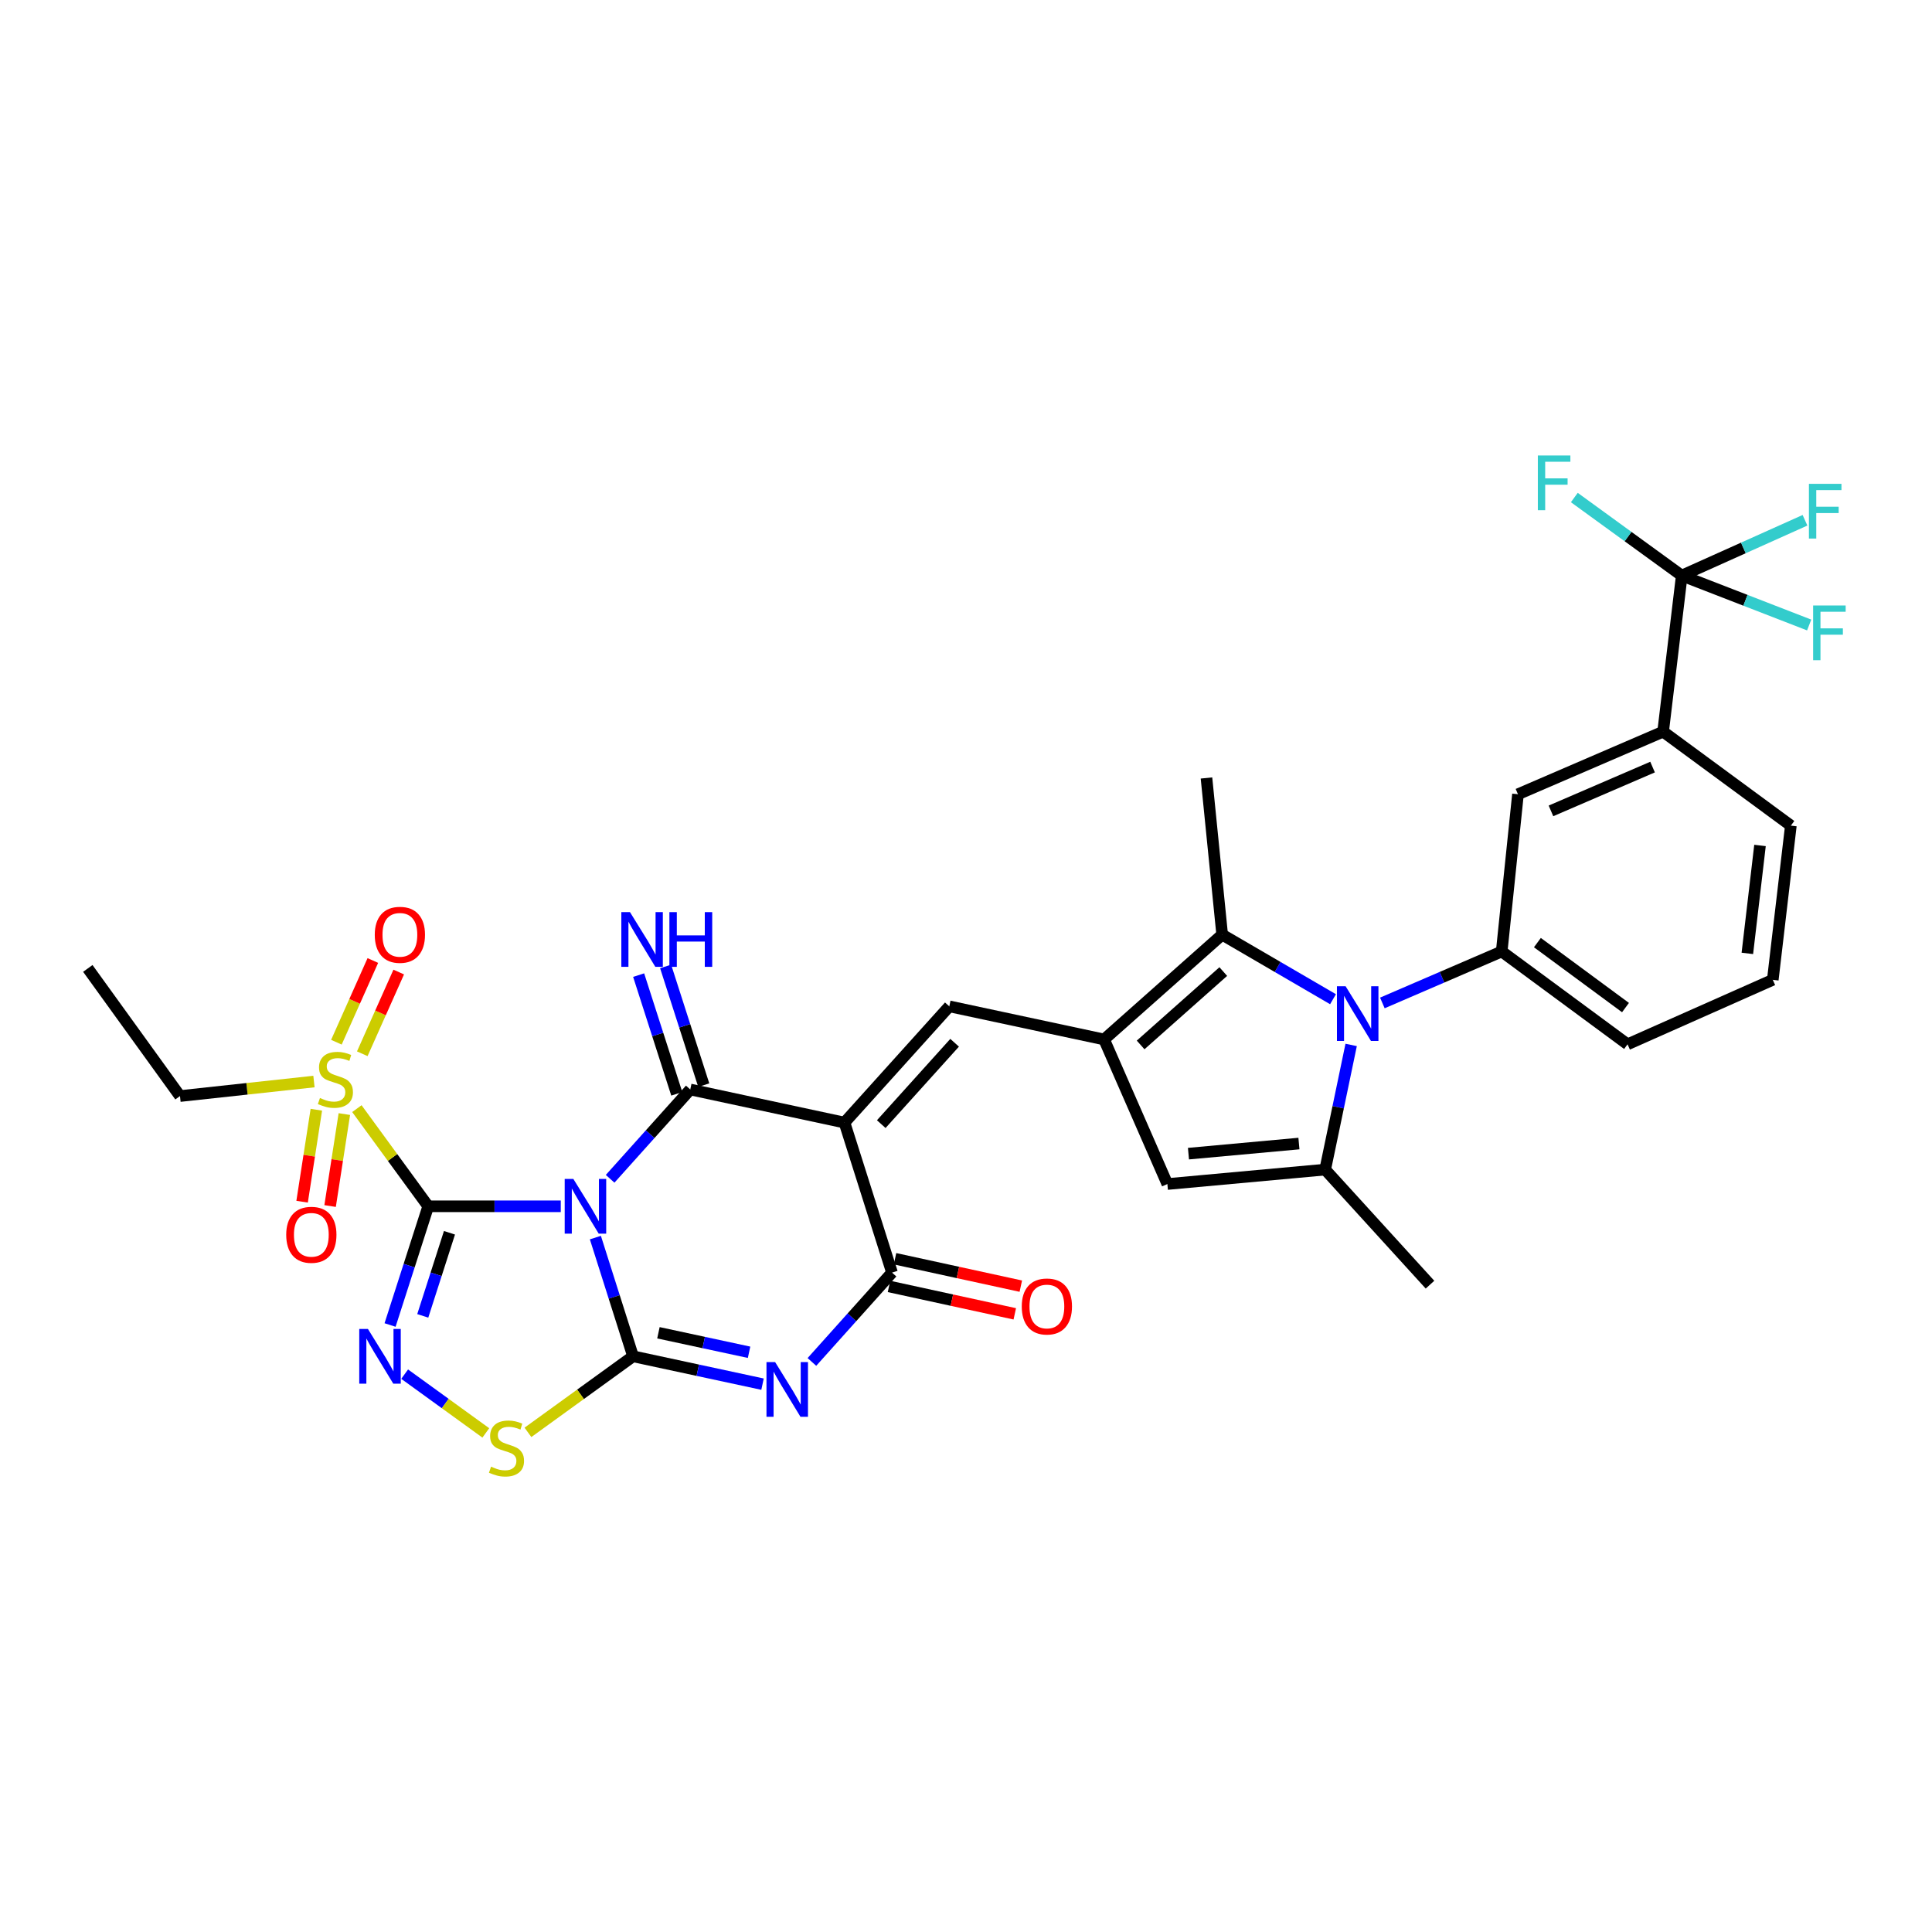 <?xml version='1.0' encoding='iso-8859-1'?>
<svg version='1.1' baseProfile='full'
              xmlns='http://www.w3.org/2000/svg'
                      xmlns:rdkit='http://www.rdkit.org/xml'
                      xmlns:xlink='http://www.w3.org/1999/xlink'
                  xml:space='preserve'
width='1000px' height='1000px' viewBox='0 0 1000 1000'>
<!-- END OF HEADER -->
<rect style='opacity:1.0;fill:#FFFFFF;stroke:none' width='1000' height='1000' x='0' y='0'> </rect>
<path class='bond-0' d='M 290.254,624.378 L 255.948,624.378' style='fill:none;fill-rule:evenodd;stroke:#0000FF;stroke-width:6px;stroke-linecap:butt;stroke-linejoin:miter;stroke-opacity:1' />
<path class='bond-0' d='M 255.948,624.378 L 221.642,624.378' style='fill:none;fill-rule:evenodd;stroke:#000000;stroke-width:6px;stroke-linecap:butt;stroke-linejoin:miter;stroke-opacity:1' />
<path class='bond-1' d='M 308.168,640.574 L 317.915,671.295' style='fill:none;fill-rule:evenodd;stroke:#0000FF;stroke-width:6px;stroke-linecap:butt;stroke-linejoin:miter;stroke-opacity:1' />
<path class='bond-1' d='M 317.915,671.295 L 327.662,702.017' style='fill:none;fill-rule:evenodd;stroke:#000000;stroke-width:6px;stroke-linecap:butt;stroke-linejoin:miter;stroke-opacity:1' />
<path class='bond-3' d='M 315.8,610.145 L 336.541,587.03' style='fill:none;fill-rule:evenodd;stroke:#0000FF;stroke-width:6px;stroke-linecap:butt;stroke-linejoin:miter;stroke-opacity:1' />
<path class='bond-3' d='M 336.541,587.03 L 357.282,563.916' style='fill:none;fill-rule:evenodd;stroke:#000000;stroke-width:6px;stroke-linecap:butt;stroke-linejoin:miter;stroke-opacity:1' />
<path class='bond-6' d='M 221.642,624.378 L 211.769,655.098' style='fill:none;fill-rule:evenodd;stroke:#000000;stroke-width:6px;stroke-linecap:butt;stroke-linejoin:miter;stroke-opacity:1' />
<path class='bond-6' d='M 211.769,655.098 L 201.897,685.818' style='fill:none;fill-rule:evenodd;stroke:#0000FF;stroke-width:6px;stroke-linecap:butt;stroke-linejoin:miter;stroke-opacity:1' />
<path class='bond-6' d='M 232.644,638.081 L 225.733,659.585' style='fill:none;fill-rule:evenodd;stroke:#000000;stroke-width:6px;stroke-linecap:butt;stroke-linejoin:miter;stroke-opacity:1' />
<path class='bond-6' d='M 225.733,659.585 L 218.822,681.089' style='fill:none;fill-rule:evenodd;stroke:#0000FF;stroke-width:6px;stroke-linecap:butt;stroke-linejoin:miter;stroke-opacity:1' />
<path class='bond-8' d='M 221.642,624.378 L 203.182,599.101' style='fill:none;fill-rule:evenodd;stroke:#000000;stroke-width:6px;stroke-linecap:butt;stroke-linejoin:miter;stroke-opacity:1' />
<path class='bond-8' d='M 203.182,599.101 L 184.722,573.824' style='fill:none;fill-rule:evenodd;stroke:#CCCC00;stroke-width:6px;stroke-linecap:butt;stroke-linejoin:miter;stroke-opacity:1' />
<path class='bond-4' d='M 327.662,702.017 L 361.175,709.226' style='fill:none;fill-rule:evenodd;stroke:#000000;stroke-width:6px;stroke-linecap:butt;stroke-linejoin:miter;stroke-opacity:1' />
<path class='bond-4' d='M 361.175,709.226 L 394.688,716.436' style='fill:none;fill-rule:evenodd;stroke:#0000FF;stroke-width:6px;stroke-linecap:butt;stroke-linejoin:miter;stroke-opacity:1' />
<path class='bond-4' d='M 340.801,689.84 L 364.26,694.887' style='fill:none;fill-rule:evenodd;stroke:#000000;stroke-width:6px;stroke-linecap:butt;stroke-linejoin:miter;stroke-opacity:1' />
<path class='bond-4' d='M 364.26,694.887 L 387.718,699.934' style='fill:none;fill-rule:evenodd;stroke:#0000FF;stroke-width:6px;stroke-linecap:butt;stroke-linejoin:miter;stroke-opacity:1' />
<path class='bond-13' d='M 327.662,702.017 L 300.464,721.703' style='fill:none;fill-rule:evenodd;stroke:#000000;stroke-width:6px;stroke-linecap:butt;stroke-linejoin:miter;stroke-opacity:1' />
<path class='bond-13' d='M 300.464,721.703 L 273.265,741.389' style='fill:none;fill-rule:evenodd;stroke:#CCCC00;stroke-width:6px;stroke-linecap:butt;stroke-linejoin:miter;stroke-opacity:1' />
<path class='bond-2' d='M 437.104,581.052 L 357.282,563.916' style='fill:none;fill-rule:evenodd;stroke:#000000;stroke-width:6px;stroke-linecap:butt;stroke-linejoin:miter;stroke-opacity:1' />
<path class='bond-7' d='M 437.104,581.052 L 461.705,658.691' style='fill:none;fill-rule:evenodd;stroke:#000000;stroke-width:6px;stroke-linecap:butt;stroke-linejoin:miter;stroke-opacity:1' />
<path class='bond-10' d='M 437.104,581.052 L 491.357,520.883' style='fill:none;fill-rule:evenodd;stroke:#000000;stroke-width:6px;stroke-linecap:butt;stroke-linejoin:miter;stroke-opacity:1' />
<path class='bond-10' d='M 456.135,581.849 L 494.112,539.731' style='fill:none;fill-rule:evenodd;stroke:#000000;stroke-width:6px;stroke-linecap:butt;stroke-linejoin:miter;stroke-opacity:1' />
<path class='bond-17' d='M 364.264,561.672 L 354.395,530.952' style='fill:none;fill-rule:evenodd;stroke:#000000;stroke-width:6px;stroke-linecap:butt;stroke-linejoin:miter;stroke-opacity:1' />
<path class='bond-17' d='M 354.395,530.952 L 344.525,500.232' style='fill:none;fill-rule:evenodd;stroke:#0000FF;stroke-width:6px;stroke-linecap:butt;stroke-linejoin:miter;stroke-opacity:1' />
<path class='bond-17' d='M 350.299,566.159 L 340.43,535.439' style='fill:none;fill-rule:evenodd;stroke:#000000;stroke-width:6px;stroke-linecap:butt;stroke-linejoin:miter;stroke-opacity:1' />
<path class='bond-17' d='M 340.43,535.439 L 330.561,504.718' style='fill:none;fill-rule:evenodd;stroke:#0000FF;stroke-width:6px;stroke-linecap:butt;stroke-linejoin:miter;stroke-opacity:1' />
<path class='bond-34' d='M 420.24,704.941 L 440.972,681.816' style='fill:none;fill-rule:evenodd;stroke:#0000FF;stroke-width:6px;stroke-linecap:butt;stroke-linejoin:miter;stroke-opacity:1' />
<path class='bond-34' d='M 440.972,681.816 L 461.705,658.691' style='fill:none;fill-rule:evenodd;stroke:#000000;stroke-width:6px;stroke-linecap:butt;stroke-linejoin:miter;stroke-opacity:1' />
<path class='bond-5' d='M 689.968,517.194 L 661.282,500.484' style='fill:none;fill-rule:evenodd;stroke:#0000FF;stroke-width:6px;stroke-linecap:butt;stroke-linejoin:miter;stroke-opacity:1' />
<path class='bond-5' d='M 661.282,500.484 L 632.595,483.775' style='fill:none;fill-rule:evenodd;stroke:#000000;stroke-width:6px;stroke-linecap:butt;stroke-linejoin:miter;stroke-opacity:1' />
<path class='bond-15' d='M 715.507,519.125 L 746.394,505.805' style='fill:none;fill-rule:evenodd;stroke:#0000FF;stroke-width:6px;stroke-linecap:butt;stroke-linejoin:miter;stroke-opacity:1' />
<path class='bond-15' d='M 746.394,505.805 L 777.28,492.486' style='fill:none;fill-rule:evenodd;stroke:#000000;stroke-width:6px;stroke-linecap:butt;stroke-linejoin:miter;stroke-opacity:1' />
<path class='bond-35' d='M 699.357,540.854 L 692.634,573.119' style='fill:none;fill-rule:evenodd;stroke:#0000FF;stroke-width:6px;stroke-linecap:butt;stroke-linejoin:miter;stroke-opacity:1' />
<path class='bond-35' d='M 692.634,573.119 L 685.911,605.383' style='fill:none;fill-rule:evenodd;stroke:#000000;stroke-width:6px;stroke-linecap:butt;stroke-linejoin:miter;stroke-opacity:1' />
<path class='bond-33' d='M 209.452,711.256 L 230.454,726.464' style='fill:none;fill-rule:evenodd;stroke:#0000FF;stroke-width:6px;stroke-linecap:butt;stroke-linejoin:miter;stroke-opacity:1' />
<path class='bond-33' d='M 230.454,726.464 L 251.457,741.672' style='fill:none;fill-rule:evenodd;stroke:#CCCC00;stroke-width:6px;stroke-linecap:butt;stroke-linejoin:miter;stroke-opacity:1' />
<path class='bond-22' d='M 460.144,665.856 L 492.697,672.948' style='fill:none;fill-rule:evenodd;stroke:#000000;stroke-width:6px;stroke-linecap:butt;stroke-linejoin:miter;stroke-opacity:1' />
<path class='bond-22' d='M 492.697,672.948 L 525.25,680.04' style='fill:none;fill-rule:evenodd;stroke:#FF0000;stroke-width:6px;stroke-linecap:butt;stroke-linejoin:miter;stroke-opacity:1' />
<path class='bond-22' d='M 463.266,651.525 L 495.819,658.617' style='fill:none;fill-rule:evenodd;stroke:#000000;stroke-width:6px;stroke-linecap:butt;stroke-linejoin:miter;stroke-opacity:1' />
<path class='bond-22' d='M 495.819,658.617 L 528.372,665.709' style='fill:none;fill-rule:evenodd;stroke:#FF0000;stroke-width:6px;stroke-linecap:butt;stroke-linejoin:miter;stroke-opacity:1' />
<path class='bond-20' d='M 163.739,574.395 L 160.053,598.195' style='fill:none;fill-rule:evenodd;stroke:#CCCC00;stroke-width:6px;stroke-linecap:butt;stroke-linejoin:miter;stroke-opacity:1' />
<path class='bond-20' d='M 160.053,598.195 L 156.367,621.995' style='fill:none;fill-rule:evenodd;stroke:#FF0000;stroke-width:6px;stroke-linecap:butt;stroke-linejoin:miter;stroke-opacity:1' />
<path class='bond-20' d='M 178.234,576.64 L 174.547,600.44' style='fill:none;fill-rule:evenodd;stroke:#CCCC00;stroke-width:6px;stroke-linecap:butt;stroke-linejoin:miter;stroke-opacity:1' />
<path class='bond-20' d='M 174.547,600.44 L 170.861,624.24' style='fill:none;fill-rule:evenodd;stroke:#FF0000;stroke-width:6px;stroke-linecap:butt;stroke-linejoin:miter;stroke-opacity:1' />
<path class='bond-21' d='M 187.515,545.422 L 196.948,524.275' style='fill:none;fill-rule:evenodd;stroke:#CCCC00;stroke-width:6px;stroke-linecap:butt;stroke-linejoin:miter;stroke-opacity:1' />
<path class='bond-21' d='M 196.948,524.275 L 206.38,503.128' style='fill:none;fill-rule:evenodd;stroke:#FF0000;stroke-width:6px;stroke-linecap:butt;stroke-linejoin:miter;stroke-opacity:1' />
<path class='bond-21' d='M 174.12,539.447 L 183.553,518.3' style='fill:none;fill-rule:evenodd;stroke:#CCCC00;stroke-width:6px;stroke-linecap:butt;stroke-linejoin:miter;stroke-opacity:1' />
<path class='bond-21' d='M 183.553,518.3 L 192.985,497.153' style='fill:none;fill-rule:evenodd;stroke:#FF0000;stroke-width:6px;stroke-linecap:butt;stroke-linejoin:miter;stroke-opacity:1' />
<path class='bond-26' d='M 162.503,559.806 L 127.834,563.564' style='fill:none;fill-rule:evenodd;stroke:#CCCC00;stroke-width:6px;stroke-linecap:butt;stroke-linejoin:miter;stroke-opacity:1' />
<path class='bond-26' d='M 127.834,563.564 L 93.164,567.322' style='fill:none;fill-rule:evenodd;stroke:#000000;stroke-width:6px;stroke-linecap:butt;stroke-linejoin:miter;stroke-opacity:1' />
<path class='bond-9' d='M 571.482,538.028 L 491.357,520.883' style='fill:none;fill-rule:evenodd;stroke:#000000;stroke-width:6px;stroke-linecap:butt;stroke-linejoin:miter;stroke-opacity:1' />
<path class='bond-12' d='M 571.482,538.028 L 632.595,483.775' style='fill:none;fill-rule:evenodd;stroke:#000000;stroke-width:6px;stroke-linecap:butt;stroke-linejoin:miter;stroke-opacity:1' />
<path class='bond-12' d='M 590.386,540.859 L 633.166,502.882' style='fill:none;fill-rule:evenodd;stroke:#000000;stroke-width:6px;stroke-linecap:butt;stroke-linejoin:miter;stroke-opacity:1' />
<path class='bond-14' d='M 571.482,538.028 L 604.23,612.856' style='fill:none;fill-rule:evenodd;stroke:#000000;stroke-width:6px;stroke-linecap:butt;stroke-linejoin:miter;stroke-opacity:1' />
<path class='bond-11' d='M 685.911,605.383 L 604.23,612.856' style='fill:none;fill-rule:evenodd;stroke:#000000;stroke-width:6px;stroke-linecap:butt;stroke-linejoin:miter;stroke-opacity:1' />
<path class='bond-11' d='M 672.323,591.898 L 615.146,597.128' style='fill:none;fill-rule:evenodd;stroke:#000000;stroke-width:6px;stroke-linecap:butt;stroke-linejoin:miter;stroke-opacity:1' />
<path class='bond-27' d='M 685.911,605.383 L 740.164,664.941' style='fill:none;fill-rule:evenodd;stroke:#000000;stroke-width:6px;stroke-linecap:butt;stroke-linejoin:miter;stroke-opacity:1' />
<path class='bond-28' d='M 632.595,483.775 L 624.471,402.681' style='fill:none;fill-rule:evenodd;stroke:#000000;stroke-width:6px;stroke-linecap:butt;stroke-linejoin:miter;stroke-opacity:1' />
<path class='bond-19' d='M 777.28,492.486 L 785.698,411.107' style='fill:none;fill-rule:evenodd;stroke:#000000;stroke-width:6px;stroke-linecap:butt;stroke-linejoin:miter;stroke-opacity:1' />
<path class='bond-29' d='M 777.28,492.486 L 842.419,540.529' style='fill:none;fill-rule:evenodd;stroke:#000000;stroke-width:6px;stroke-linecap:butt;stroke-linejoin:miter;stroke-opacity:1' />
<path class='bond-29' d='M 795.757,487.888 L 841.355,521.519' style='fill:none;fill-rule:evenodd;stroke:#000000;stroke-width:6px;stroke-linecap:butt;stroke-linejoin:miter;stroke-opacity:1' />
<path class='bond-16' d='M 870.475,297.924 L 860.827,378.708' style='fill:none;fill-rule:evenodd;stroke:#000000;stroke-width:6px;stroke-linecap:butt;stroke-linejoin:miter;stroke-opacity:1' />
<path class='bond-23' d='M 870.475,297.924 L 902.368,283.607' style='fill:none;fill-rule:evenodd;stroke:#000000;stroke-width:6px;stroke-linecap:butt;stroke-linejoin:miter;stroke-opacity:1' />
<path class='bond-23' d='M 902.368,283.607 L 934.261,269.29' style='fill:none;fill-rule:evenodd;stroke:#33CCCC;stroke-width:6px;stroke-linecap:butt;stroke-linejoin:miter;stroke-opacity:1' />
<path class='bond-24' d='M 870.475,297.924 L 842.672,277.723' style='fill:none;fill-rule:evenodd;stroke:#000000;stroke-width:6px;stroke-linecap:butt;stroke-linejoin:miter;stroke-opacity:1' />
<path class='bond-24' d='M 842.672,277.723 L 814.868,257.522' style='fill:none;fill-rule:evenodd;stroke:#33CCCC;stroke-width:6px;stroke-linecap:butt;stroke-linejoin:miter;stroke-opacity:1' />
<path class='bond-25' d='M 870.475,297.924 L 903.449,310.712' style='fill:none;fill-rule:evenodd;stroke:#000000;stroke-width:6px;stroke-linecap:butt;stroke-linejoin:miter;stroke-opacity:1' />
<path class='bond-25' d='M 903.449,310.712 L 936.422,323.5' style='fill:none;fill-rule:evenodd;stroke:#33CCCC;stroke-width:6px;stroke-linecap:butt;stroke-linejoin:miter;stroke-opacity:1' />
<path class='bond-18' d='M 860.827,378.708 L 785.698,411.107' style='fill:none;fill-rule:evenodd;stroke:#000000;stroke-width:6px;stroke-linecap:butt;stroke-linejoin:miter;stroke-opacity:1' />
<path class='bond-18' d='M 855.366,397.036 L 802.775,419.715' style='fill:none;fill-rule:evenodd;stroke:#000000;stroke-width:6px;stroke-linecap:butt;stroke-linejoin:miter;stroke-opacity:1' />
<path class='bond-36' d='M 860.827,378.708 L 926.944,427.347' style='fill:none;fill-rule:evenodd;stroke:#000000;stroke-width:6px;stroke-linecap:butt;stroke-linejoin:miter;stroke-opacity:1' />
<path class='bond-32' d='M 93.164,567.322 L 45.455,501.254' style='fill:none;fill-rule:evenodd;stroke:#000000;stroke-width:6px;stroke-linecap:butt;stroke-linejoin:miter;stroke-opacity:1' />
<path class='bond-31' d='M 842.419,540.529 L 917.589,507.153' style='fill:none;fill-rule:evenodd;stroke:#000000;stroke-width:6px;stroke-linecap:butt;stroke-linejoin:miter;stroke-opacity:1' />
<path class='bond-30' d='M 926.944,427.347 L 917.589,507.153' style='fill:none;fill-rule:evenodd;stroke:#000000;stroke-width:6px;stroke-linecap:butt;stroke-linejoin:miter;stroke-opacity:1' />
<path class='bond-30' d='M 910.973,437.61 L 904.425,493.475' style='fill:none;fill-rule:evenodd;stroke:#000000;stroke-width:6px;stroke-linecap:butt;stroke-linejoin:miter;stroke-opacity:1' />
<path  class='atom-0' d='M 296.769 610.218
L 306.049 625.218
Q 306.969 626.698, 308.449 629.378
Q 309.929 632.058, 310.009 632.218
L 310.009 610.218
L 313.769 610.218
L 313.769 638.538
L 309.889 638.538
L 299.929 622.138
Q 298.769 620.218, 297.529 618.018
Q 296.329 615.818, 295.969 615.138
L 295.969 638.538
L 292.289 638.538
L 292.289 610.218
L 296.769 610.218
' fill='#0000FF'/>
<path  class='atom-5' d='M 401.208 705.025
L 410.488 720.025
Q 411.408 721.505, 412.888 724.185
Q 414.368 726.865, 414.448 727.025
L 414.448 705.025
L 418.208 705.025
L 418.208 733.345
L 414.328 733.345
L 404.368 716.945
Q 403.208 715.025, 401.968 712.825
Q 400.768 710.625, 400.408 709.945
L 400.408 733.345
L 396.728 733.345
L 396.728 705.025
L 401.208 705.025
' fill='#0000FF'/>
<path  class='atom-6' d='M 696.478 510.472
L 705.758 525.472
Q 706.678 526.952, 708.158 529.632
Q 709.638 532.312, 709.718 532.472
L 709.718 510.472
L 713.478 510.472
L 713.478 538.792
L 709.598 538.792
L 699.638 522.392
Q 698.478 520.472, 697.238 518.272
Q 696.038 516.072, 695.678 515.392
L 695.678 538.792
L 691.998 538.792
L 691.998 510.472
L 696.478 510.472
' fill='#0000FF'/>
<path  class='atom-7' d='M 190.431 687.857
L 199.711 702.857
Q 200.631 704.337, 202.111 707.017
Q 203.591 709.697, 203.671 709.857
L 203.671 687.857
L 207.431 687.857
L 207.431 716.177
L 203.551 716.177
L 193.591 699.777
Q 192.431 697.857, 191.191 695.657
Q 189.991 693.457, 189.631 692.777
L 189.631 716.177
L 185.951 716.177
L 185.951 687.857
L 190.431 687.857
' fill='#0000FF'/>
<path  class='atom-9' d='M 165.606 568.323
Q 165.926 568.443, 167.246 569.003
Q 168.566 569.563, 170.006 569.923
Q 171.486 570.243, 172.926 570.243
Q 175.606 570.243, 177.166 568.963
Q 178.726 567.643, 178.726 565.363
Q 178.726 563.803, 177.926 562.843
Q 177.166 561.883, 175.966 561.363
Q 174.766 560.843, 172.766 560.243
Q 170.246 559.483, 168.726 558.763
Q 167.246 558.043, 166.166 556.523
Q 165.126 555.003, 165.126 552.443
Q 165.126 548.883, 167.526 546.683
Q 169.966 544.483, 174.766 544.483
Q 178.046 544.483, 181.766 546.043
L 180.846 549.123
Q 177.446 547.723, 174.886 547.723
Q 172.126 547.723, 170.606 548.883
Q 169.086 550.003, 169.126 551.963
Q 169.126 553.483, 169.886 554.403
Q 170.686 555.323, 171.806 555.843
Q 172.966 556.363, 174.886 556.963
Q 177.446 557.763, 178.966 558.563
Q 180.486 559.363, 181.566 561.003
Q 182.686 562.603, 182.686 565.363
Q 182.686 569.283, 180.046 571.403
Q 177.446 573.483, 173.086 573.483
Q 170.566 573.483, 168.646 572.923
Q 166.766 572.403, 164.526 571.483
L 165.606 568.323
' fill='#CCCC00'/>
<path  class='atom-14' d='M 254.164 759.145
Q 254.484 759.265, 255.804 759.825
Q 257.124 760.385, 258.564 760.745
Q 260.044 761.065, 261.484 761.065
Q 264.164 761.065, 265.724 759.785
Q 267.284 758.465, 267.284 756.185
Q 267.284 754.625, 266.484 753.665
Q 265.724 752.705, 264.524 752.185
Q 263.324 751.665, 261.324 751.065
Q 258.804 750.305, 257.284 749.585
Q 255.804 748.865, 254.724 747.345
Q 253.684 745.825, 253.684 743.265
Q 253.684 739.705, 256.084 737.505
Q 258.524 735.305, 263.324 735.305
Q 266.604 735.305, 270.324 736.865
L 269.404 739.945
Q 266.004 738.545, 263.444 738.545
Q 260.684 738.545, 259.164 739.705
Q 257.644 740.825, 257.684 742.785
Q 257.684 744.305, 258.444 745.225
Q 259.244 746.145, 260.364 746.665
Q 261.524 747.185, 263.444 747.785
Q 266.004 748.585, 267.524 749.385
Q 269.044 750.185, 270.124 751.825
Q 271.244 753.425, 271.244 756.185
Q 271.244 760.105, 268.604 762.225
Q 266.004 764.305, 261.644 764.305
Q 259.124 764.305, 257.204 763.745
Q 255.324 763.225, 253.084 762.305
L 254.164 759.145
' fill='#CCCC00'/>
<path  class='atom-18' d='M 326.079 472.117
L 335.359 487.117
Q 336.279 488.597, 337.759 491.277
Q 339.239 493.957, 339.319 494.117
L 339.319 472.117
L 343.079 472.117
L 343.079 500.437
L 339.199 500.437
L 329.239 484.037
Q 328.079 482.117, 326.839 479.917
Q 325.639 477.717, 325.279 477.037
L 325.279 500.437
L 321.599 500.437
L 321.599 472.117
L 326.079 472.117
' fill='#0000FF'/>
<path  class='atom-18' d='M 346.479 472.117
L 350.319 472.117
L 350.319 484.157
L 364.799 484.157
L 364.799 472.117
L 368.639 472.117
L 368.639 500.437
L 364.799 500.437
L 364.799 487.357
L 350.319 487.357
L 350.319 500.437
L 346.479 500.437
L 346.479 472.117
' fill='#0000FF'/>
<path  class='atom-21' d='M 148.147 639.125
Q 148.147 632.325, 151.507 628.525
Q 154.867 624.725, 161.147 624.725
Q 167.427 624.725, 170.787 628.525
Q 174.147 632.325, 174.147 639.125
Q 174.147 646.005, 170.747 649.925
Q 167.347 653.805, 161.147 653.805
Q 154.907 653.805, 151.507 649.925
Q 148.147 646.045, 148.147 639.125
M 161.147 650.605
Q 165.467 650.605, 167.787 647.725
Q 170.147 644.805, 170.147 639.125
Q 170.147 633.565, 167.787 630.765
Q 165.467 627.925, 161.147 627.925
Q 156.827 627.925, 154.467 630.725
Q 152.147 633.525, 152.147 639.125
Q 152.147 644.845, 154.467 647.725
Q 156.827 650.605, 161.147 650.605
' fill='#FF0000'/>
<path  class='atom-22' d='M 193.982 483.855
Q 193.982 477.055, 197.342 473.255
Q 200.702 469.455, 206.982 469.455
Q 213.262 469.455, 216.622 473.255
Q 219.982 477.055, 219.982 483.855
Q 219.982 490.735, 216.582 494.655
Q 213.182 498.535, 206.982 498.535
Q 200.742 498.535, 197.342 494.655
Q 193.982 490.775, 193.982 483.855
M 206.982 495.335
Q 211.302 495.335, 213.622 492.455
Q 215.982 489.535, 215.982 483.855
Q 215.982 478.295, 213.622 475.495
Q 211.302 472.655, 206.982 472.655
Q 202.662 472.655, 200.302 475.455
Q 197.982 478.255, 197.982 483.855
Q 197.982 489.575, 200.302 492.455
Q 202.662 495.335, 206.982 495.335
' fill='#FF0000'/>
<path  class='atom-23' d='M 528.862 676.233
Q 528.862 669.433, 532.222 665.633
Q 535.582 661.833, 541.862 661.833
Q 548.142 661.833, 551.502 665.633
Q 554.862 669.433, 554.862 676.233
Q 554.862 683.113, 551.462 687.033
Q 548.062 690.913, 541.862 690.913
Q 535.622 690.913, 532.222 687.033
Q 528.862 683.153, 528.862 676.233
M 541.862 687.713
Q 546.182 687.713, 548.502 684.833
Q 550.862 681.913, 550.862 676.233
Q 550.862 670.673, 548.502 667.873
Q 546.182 665.033, 541.862 665.033
Q 537.542 665.033, 535.182 667.833
Q 532.862 670.633, 532.862 676.233
Q 532.862 681.953, 535.182 684.833
Q 537.542 687.713, 541.862 687.713
' fill='#FF0000'/>
<path  class='atom-24' d='M 936.296 250.436
L 953.136 250.436
L 953.136 253.676
L 940.096 253.676
L 940.096 262.276
L 951.696 262.276
L 951.696 265.556
L 940.096 265.556
L 940.096 278.756
L 936.296 278.756
L 936.296 250.436
' fill='#33CCCC'/>
<path  class='atom-25' d='M 795.987 235.761
L 812.827 235.761
L 812.827 239.001
L 799.787 239.001
L 799.787 247.601
L 811.387 247.601
L 811.387 250.881
L 799.787 250.881
L 799.787 264.081
L 795.987 264.081
L 795.987 235.761
' fill='#33CCCC'/>
<path  class='atom-26' d='M 938.471 313.4
L 955.311 313.4
L 955.311 316.64
L 942.271 316.64
L 942.271 325.24
L 953.871 325.24
L 953.871 328.52
L 942.271 328.52
L 942.271 341.72
L 938.471 341.72
L 938.471 313.4
' fill='#33CCCC'/>
</svg>

